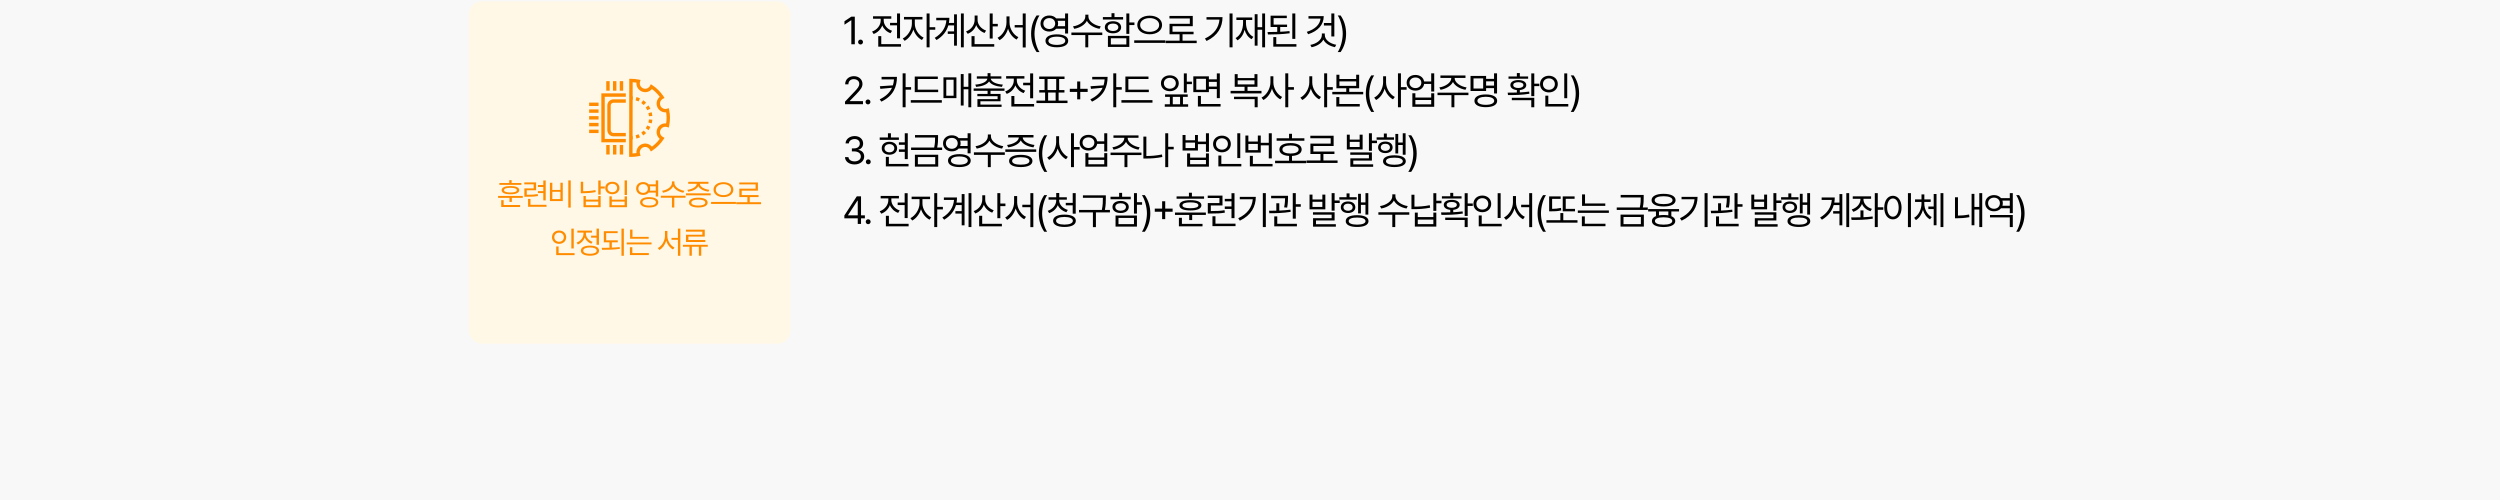 <svg width="1920" height="384" viewBox="0 0 1920 384" fill="none" xmlns="http://www.w3.org/2000/svg">
<rect x="0" y="0" width="1920" height="384" fill="#808080" stroke="none"/>
<g clip-path="url(#clip0_152_67)">
<rect width="1920" height="1797" fill="#F8F8F8"/>
<rect x="360" y="1" width="247" height="263" rx="10" fill="#FFF8E6"/>
<g clip-path="url(#clip1_152_67)">
<path d="M485.739 76.652C485.347 76.613 484.943 76.6 484.551 76.6V73.988C485.034 73.988 485.504 74.001 485.974 74.054L485.752 76.652H485.739Z" fill="#FF8C00"/>
<path d="M488.821 106.436L488.142 103.916C488.925 103.707 489.683 103.432 490.414 103.093L491.524 105.456C490.649 105.861 489.748 106.188 488.821 106.436ZM494.018 104.007L492.516 101.879C493.182 101.408 493.796 100.886 494.37 100.312L496.212 102.153C495.533 102.832 494.801 103.459 494.018 104.007ZM498.066 99.959L495.924 98.471C496.394 97.805 496.799 97.099 497.139 96.368L499.502 97.478C499.097 98.34 498.614 99.176 498.066 99.972V99.959ZM500.495 94.762L497.974 94.096C498.183 93.313 498.327 92.516 498.392 91.707L500.991 91.929C500.912 92.882 500.743 93.835 500.495 94.762ZM498.379 89.278C498.314 88.468 498.17 87.672 497.961 86.888L500.481 86.209C500.73 87.136 500.899 88.09 500.978 89.043L498.379 89.278ZM497.126 84.616C496.786 83.885 496.368 83.18 495.911 82.527L498.053 81.025C498.601 81.809 499.084 82.645 499.489 83.519L497.126 84.629V84.616ZM494.357 80.673C493.783 80.098 493.156 79.576 492.503 79.119L494.005 76.978C494.788 77.526 495.533 78.153 496.212 78.832L494.37 80.686L494.357 80.673ZM490.401 77.892C489.67 77.552 488.899 77.278 488.129 77.069L488.795 74.549C489.722 74.797 490.636 75.123 491.498 75.528L490.401 77.892Z" fill="#FF8C00"/>
<path d="M484.537 106.998V104.386C484.942 104.386 485.334 104.373 485.738 104.334L485.96 106.932C485.49 106.972 485.02 106.985 484.55 106.985L484.537 106.998Z" fill="#FF8C00"/>
<path d="M484.525 120.499H483.18L483.284 60.512H484.59C486.588 60.512 488.599 60.721 490.57 61.125L491.981 61.413L491.563 62.784C490.923 64.847 491.941 67.028 493.926 67.85C495.911 68.673 498.17 67.85 499.175 65.944L499.841 64.677L501.043 65.461C504.464 67.707 507.323 70.579 509.582 74L510.366 75.202L509.099 75.881C507.193 76.899 506.37 79.145 507.193 81.13C508.015 83.115 510.196 84.12 512.259 83.493L513.63 83.075L513.917 84.486C514.74 88.494 514.74 92.555 513.917 96.564L513.63 97.974L512.259 97.556C510.196 96.916 508.015 97.935 507.193 99.92C506.37 101.905 507.193 104.164 509.099 105.169L510.366 105.835L509.582 107.036C507.336 110.444 504.464 113.317 501.043 115.576L499.841 116.359L499.162 115.093C498.144 113.186 495.898 112.364 493.913 113.186C491.928 114.009 490.923 116.19 491.55 118.253L491.967 119.624L490.557 119.911C488.573 120.316 486.536 120.525 484.512 120.525L484.525 120.499ZM485.896 63.149L485.791 117.861C486.797 117.809 487.789 117.717 488.781 117.561C488.533 114.675 490.152 111.907 492.921 110.758C495.689 109.609 498.797 110.431 500.664 112.651C502.975 110.967 504.986 108.956 506.67 106.644C504.451 104.777 503.628 101.683 504.777 98.901C505.926 96.133 508.681 94.514 511.593 94.762C512.037 91.942 512.037 89.095 511.593 86.275C508.707 86.523 505.939 84.903 504.79 82.135C503.641 79.367 504.464 76.259 506.683 74.392C504.999 72.081 502.988 70.07 500.677 68.385C498.81 70.605 495.715 71.428 492.934 70.279C490.166 69.13 488.546 66.362 488.794 63.463C487.841 63.306 486.875 63.215 485.909 63.162L485.896 63.149Z" fill="#FF8C00"/>
<path d="M480.62 109.296H461.83V71.703H480.62V74.315H464.442V106.685H480.62V109.296Z" fill="#FF8C00"/>
<path d="M480.621 104.714H471.154C468.542 104.714 466.414 102.585 466.414 99.961V81.027C466.414 78.415 468.542 76.287 471.154 76.287H480.621V78.899H471.154C469.979 78.899 469.026 79.852 469.026 81.027V99.961C469.026 101.136 469.979 102.102 471.154 102.102H480.621V104.714Z" fill="#FF8C00"/>
<path d="M478.596 62.328H475.984V69.653H478.596V62.328Z" fill="#FF8C00"/>
<path d="M473.399 62.328H470.787V69.653H473.399V62.328Z" fill="#FF8C00"/>
<path d="M468.215 62.328H465.604V69.653H468.215V62.328Z" fill="#FF8C00"/>
<path d="M478.596 111.348H475.984V118.673H478.596V111.348Z" fill="#FF8C00"/>
<path d="M473.399 111.348H470.787V118.673H473.399V111.348Z" fill="#FF8C00"/>
<path d="M468.215 111.348H465.604V118.673H468.215V111.348Z" fill="#FF8C00"/>
<path d="M459.702 84.004H452.455V86.615H459.702V84.004Z" fill="#FF8C00"/>
<path d="M459.702 89.188H452.455V91.799H459.702V89.188Z" fill="#FF8C00"/>
<path d="M459.702 99.568H452.455V102.18H459.702V99.568Z" fill="#FF8C00"/>
<path d="M459.702 94.387H452.455V96.998H459.702V94.387Z" fill="#FF8C00"/>
<path d="M459.702 78.807H452.455V81.418H459.702V78.807Z" fill="#FF8C00"/>
</g>
<path d="M401.514 150.469V151.969H393.1V155.109H391.272V151.969H382.529V150.469H401.514ZM399.451 157.43V158.953H384.943V153.703H386.795V157.43H399.451ZM400.412 140.555V141.984H383.514V140.555H391.107V138.328H392.936V140.555H400.412ZM392.022 142.875C396.287 142.875 398.772 143.977 398.772 146.039C398.772 148.102 396.287 149.227 392.022 149.203C387.709 149.227 385.248 148.102 385.248 146.039C385.248 143.977 387.709 142.875 392.022 142.875ZM392.022 144.234C388.857 144.234 387.1 144.867 387.123 146.039C387.1 147.211 388.857 147.844 392.022 147.844C395.139 147.844 396.92 147.211 396.92 146.039C396.92 144.867 395.139 144.234 392.022 144.234ZM411.722 140.062V146.133H404.55V149.578C408.359 149.578 410.445 149.473 412.988 149.039L413.175 150.562C410.457 151.031 408.277 151.102 404.199 151.102H402.699V144.68H409.847V141.562H402.652V140.062H411.722ZM419.105 138.586V153.914H417.253V148.289H413.128V146.766H417.253V143.602H413.128V142.102H417.253V138.586H419.105ZM419.738 157.312V158.836H405.558V152.789H407.41V157.312H419.738ZM438.313 138.562V159.445H436.462V138.562H438.313ZM424.181 140.344V145.852H430.392V140.344H432.196V154.406H422.352V140.344H424.181ZM424.181 152.859H430.392V147.328H424.181V152.859ZM461.308 138.586V143.227H464.472V144.797H461.308V149.438H459.48V138.586H461.308ZM447.879 139.547V146.859C450.844 146.848 453.902 146.66 457.277 145.969L457.512 147.516C453.972 148.195 450.832 148.406 447.691 148.406H446.027V139.547H447.879ZM449.918 150.516V153.281H459.48V150.516H461.308V159.117H448.113V150.516H449.918ZM449.918 157.617H459.48V154.805H449.918V157.617ZM481.525 138.562V149.742H479.697V138.562H481.525ZM469.853 150.797V153.328H479.697V150.797H481.525V159.117H468.025V150.797H469.853ZM469.853 157.617H479.697V154.805H469.853V157.617ZM470.275 139.594C473.439 139.57 475.736 141.516 475.736 144.375C475.736 147.211 473.439 149.156 470.275 149.156C467.111 149.156 464.814 147.211 464.814 144.375C464.814 141.516 467.111 139.57 470.275 139.594ZM470.275 141.141C468.142 141.117 466.595 142.477 466.618 144.375C466.595 146.273 468.142 147.633 470.275 147.633C472.384 147.633 473.931 146.273 473.931 144.375C473.931 142.477 472.384 141.117 470.275 141.141ZM493.949 139.828C495.707 139.816 497.207 140.473 498.168 141.586H503.629V138.562H505.481V150.914H503.629V147.938H498.192C497.207 149.051 495.707 149.707 493.949 149.695C490.832 149.719 488.535 147.68 488.535 144.773C488.535 141.844 490.832 139.805 493.949 139.828ZM493.949 141.422C491.817 141.398 490.293 142.805 490.293 144.773C490.293 146.719 491.817 148.125 493.949 148.125C496.012 148.125 497.559 146.719 497.559 144.773C497.559 142.805 496.012 141.398 493.949 141.422ZM498.567 151.406C502.879 151.406 505.551 152.859 505.551 155.367C505.551 157.898 502.879 159.352 498.567 159.352C494.231 159.352 491.582 157.898 491.582 155.367C491.582 152.859 494.231 151.406 498.567 151.406ZM498.567 152.836C495.379 152.836 493.387 153.797 493.387 155.367C493.387 156.938 495.379 157.875 498.567 157.875C501.777 157.875 503.746 156.938 503.746 155.367C503.746 153.797 501.777 152.836 498.567 152.836ZM499.059 143.086C499.235 143.602 499.34 144.164 499.34 144.773C499.34 145.359 499.235 145.91 499.059 146.414H503.629V143.086H499.059ZM517.962 140.508C517.962 143.438 521.806 145.992 525.556 146.508L524.806 148.008C521.572 147.469 518.373 145.676 517.025 143.109C515.689 145.688 512.478 147.469 509.244 148.008L508.494 146.508C512.244 145.992 516.064 143.484 516.064 140.508V139.312H517.962V140.508ZM526.494 150.305V151.852H517.869V159.398H516.064V151.852H507.509V150.305H526.494ZM545.796 148.477V150H526.812V148.477H545.796ZM536.304 151.828C540.78 151.828 543.452 153.211 543.476 155.602C543.452 158.016 540.78 159.352 536.304 159.352C531.804 159.352 529.108 158.016 529.108 155.602C529.108 153.211 531.804 151.828 536.304 151.828ZM536.304 153.281C532.952 153.305 530.96 154.125 530.983 155.602C530.96 157.055 532.952 157.875 536.304 157.875C539.608 157.875 541.624 157.055 541.624 155.602C541.624 154.125 539.608 153.305 536.304 153.281ZM544.108 139.641V141.164H537.499C537.569 143.531 541.038 145.336 544.741 145.758L544.062 147.234C540.651 146.801 537.452 145.277 536.304 142.945C535.167 145.277 531.98 146.801 528.546 147.234L527.89 145.758C531.522 145.336 535.015 143.531 535.108 141.164H528.546V139.641H544.108ZM555.606 139.922C559.965 139.922 563.223 142.195 563.223 145.641C563.223 149.109 559.965 151.383 555.606 151.359C551.247 151.383 547.989 149.109 547.989 145.641C547.989 142.195 551.247 139.922 555.606 139.922ZM555.606 141.422C552.254 141.398 549.723 143.156 549.747 145.641C549.723 148.172 552.254 149.859 555.606 149.859C558.934 149.859 561.442 148.172 561.442 145.641C561.442 143.156 558.934 141.398 555.606 141.422ZM565.192 155.086V156.633H546.114V155.086H565.192ZM584.494 155.273V156.82H565.416V155.273H573.994V151.336H567.807V144.914H580.275V141.633H567.76V140.109H582.08V146.414H569.635V149.812H582.572V151.336H575.799V155.273H584.494ZM440.629 175.586V190.82H438.8V175.586H440.629ZM441.285 194.406V195.953H427.175V189.273H429.004V194.406H441.285ZM429.379 177.039C432.496 177.039 434.84 179.148 434.84 182.148C434.84 185.195 432.496 187.281 429.379 187.281C426.261 187.281 423.918 185.195 423.918 182.148C423.918 179.148 426.261 177.039 429.379 177.039ZM429.379 178.656C427.269 178.656 425.699 180.109 425.722 182.148C425.699 184.234 427.269 185.664 429.379 185.664C431.441 185.664 433.035 184.234 433.035 182.148C433.035 180.109 431.441 178.656 429.379 178.656ZM460.001 175.562V187.984H458.15V182.523H453.954V181H458.15V175.562H460.001ZM453.087 188.641C457.423 188.641 460.071 190.047 460.071 192.508C460.071 194.969 457.423 196.375 453.087 196.398C448.751 196.375 446.103 194.969 446.103 192.508C446.103 190.047 448.751 188.641 453.087 188.641ZM453.087 190.07C449.9 190.07 447.907 190.984 447.931 192.508C447.907 194.008 449.9 194.922 453.087 194.922C456.275 194.922 458.243 194.008 458.243 192.508C458.243 190.984 456.275 190.07 453.087 190.07ZM449.97 179.383C449.97 182.102 452.056 184.68 455.103 185.734L454.142 187.211C451.798 186.367 449.982 184.621 449.103 182.453C448.189 184.902 446.255 186.859 443.782 187.797L442.821 186.32C445.915 185.195 448.118 182.383 448.118 179.406V178.633H443.407V177.086H454.634V178.633H449.97V179.383ZM474.452 184.562V186.086H469.881V190.188C471.92 190.105 473.971 189.965 475.905 189.742L476.045 191.125C471.428 191.805 466.389 191.875 462.405 191.875L462.147 190.328C463.963 190.328 465.979 190.316 468.053 190.258V186.086H463.741V177.555H474.358V179.055H465.545V184.562H474.452ZM479.116 175.562V196.445H477.288V175.562H479.116ZM498.184 181.891V183.367H483.91V176.336H485.738V181.891H498.184ZM500.387 186.203V187.703H481.309V186.203H500.387ZM498.301 194.359V195.883H483.793V189.836H485.621V194.359H498.301ZM512.554 181.164C512.554 184.938 514.968 188.734 517.991 190.117L516.89 191.617C514.522 190.398 512.565 187.902 511.64 184.938C510.714 188.055 508.757 190.727 506.39 191.992L505.194 190.516C508.241 189.016 510.679 185.008 510.679 181.164V177.367H512.554V181.164ZM522.491 175.562V196.445H520.663V184.188H515.718V182.688H520.663V175.562H522.491ZM543.575 188.008V189.484H538.559V196.398H536.731V189.484H531.34V196.398H529.489V189.484H524.496V188.008H543.575ZM541.254 176.383V181.727H528.692V184.328H541.7V185.852H526.84V180.297H539.379V177.906H526.793V176.383H541.254Z" fill="#FF8C00"/>
<path d="M656.492 12.789V34H653.826V15.543H653.709L648.553 18.971V16.305L653.826 12.789H656.492ZM660.903 34.176C659.878 34.176 658.999 33.326 659.028 32.272C658.999 31.246 659.878 30.396 660.903 30.396C661.929 30.396 662.778 31.246 662.778 32.272C662.778 33.326 661.929 34.176 660.903 34.176ZM691.229 10.357V29.459H688.914V19.469H683.553V17.564H688.914V10.357H691.229ZM691.961 33.883V35.816H674.5V27.73H676.815V33.883H691.961ZM678.69 15.719C678.69 19.088 681.297 22.369 685.106 23.658L683.905 25.504C680.96 24.449 678.69 22.252 677.577 19.557C676.449 22.56 674.046 24.962 670.955 26.119L669.754 24.244C673.592 22.896 676.375 19.469 676.375 15.719V14.371H670.487V12.467H684.52V14.371H678.69V15.719ZM702.583 18.326C702.554 22.516 705.571 27.115 709.351 28.902L708.032 30.719C705.103 29.298 702.627 26.192 701.47 22.662C700.269 26.5 697.647 29.869 694.732 31.363L693.325 29.547C697.075 27.73 700.298 22.779 700.327 18.326V14.928H694.263V13.023H708.443V14.928H702.583V18.326ZM713.921 10.328V20.875H718.286V22.838H713.921V36.373H711.636V10.328H713.921ZM740.188 10.328V36.373H737.99V10.328H740.188ZM734.914 11.031V35.055H732.717V26.031H727.883V24.127H732.717V19.498H728.322C727.048 23.907 724.191 27.804 719.27 30.748L717.863 29.078C723.532 25.724 726.374 21.021 726.828 15.572H719.035V13.668H729.113C729.113 15.001 728.996 16.319 728.762 17.594H732.717V11.031H734.914ZM750.78 15.25C750.751 18.824 753.475 22.135 757.313 23.482L756.141 25.328C753.182 24.259 750.883 22.047 749.725 19.264C748.627 22.384 746.268 24.786 743.192 25.973L741.932 24.127C745.887 22.721 748.495 19.205 748.524 15.162V11.94H750.78V15.25ZM762.382 10.328V18.326H766.307V20.289H762.382V29.576H760.096V10.328H762.382ZM763.583 33.883V35.816H746.122V27.73H748.466V33.883H763.583ZM775.318 17.33C775.318 22.047 778.336 26.793 782.115 28.521L780.738 30.396C777.779 28.873 775.333 25.753 774.175 22.047C773.018 25.943 770.572 29.283 767.613 30.865L766.119 29.02C769.927 27.145 772.974 22.135 772.974 17.33V12.584H775.318V17.33ZM787.74 10.328V36.432H785.455V21.109H779.273V19.234H785.455V10.328H787.74ZM791.887 25.914C791.916 20.377 793.411 15.777 796.106 11.881H798.332C796.34 14.781 794.495 20.699 794.495 25.914C794.495 31.129 796.34 37.076 798.332 39.977H796.106C793.411 36.051 791.916 31.451 791.887 25.914ZM805.878 11.91C808.075 11.896 809.95 12.716 811.152 14.107H817.978V10.328H820.292V25.768H817.978V22.047H811.181C809.95 23.439 808.075 24.259 805.878 24.244C801.982 24.273 799.111 21.725 799.111 18.092C799.111 14.43 801.982 11.881 805.878 11.91ZM805.878 13.902C803.212 13.873 801.308 15.631 801.308 18.092C801.308 20.523 803.212 22.281 805.878 22.281C808.456 22.281 810.39 20.523 810.39 18.092C810.39 15.631 808.456 13.873 805.878 13.902ZM811.65 26.383C817.04 26.383 820.38 28.199 820.38 31.334C820.38 34.498 817.04 36.315 811.65 36.315C806.23 36.315 802.919 34.498 802.919 31.334C802.919 28.199 806.23 26.383 811.65 26.383ZM811.65 28.17C807.665 28.17 805.175 29.371 805.175 31.334C805.175 33.297 807.665 34.469 811.65 34.469C815.663 34.469 818.124 33.297 818.124 31.334C818.124 29.371 815.663 28.17 811.65 28.17ZM812.265 15.982C812.485 16.627 812.616 17.33 812.616 18.092C812.616 18.824 812.485 19.513 812.265 20.143H817.978V15.982H812.265ZM835.895 12.76C835.895 16.422 840.699 19.615 845.387 20.26L844.449 22.135C840.406 21.461 836.407 19.22 834.723 16.012C833.053 19.234 829.039 21.461 824.996 22.135L824.059 20.26C828.746 19.615 833.521 16.48 833.521 12.76V11.266H835.895V12.76ZM846.559 25.006V26.939H835.777V36.373H833.521V26.939H822.828V25.006H846.559ZM867.317 10.328V17.271H871.243V19.234H867.317V26.031H865.032V10.328H867.317ZM867.317 27.525V36.022H850.882V27.525H867.317ZM853.137 29.371V34.147H865.032V29.371H853.137ZM862.542 13.111V15.016H847.014V13.111H853.636V10.123H855.921V13.111H862.542ZM854.778 16.305C858.528 16.305 861.018 18.15 861.048 20.934C861.018 23.775 858.528 25.592 854.778 25.592C850.999 25.592 848.479 23.775 848.509 20.934C848.479 18.15 850.999 16.305 854.778 16.305ZM854.778 18.092C852.317 18.092 850.677 19.234 850.706 20.934C850.677 22.721 852.317 23.805 854.778 23.834C857.21 23.805 858.85 22.721 858.88 20.934C858.85 19.234 857.21 18.092 854.778 18.092ZM882.949 12.027C888.398 12.027 892.47 14.869 892.47 19.176C892.47 23.512 888.398 26.354 882.949 26.324C877.5 26.354 873.427 23.512 873.427 19.176C873.427 14.869 877.5 12.027 882.949 12.027ZM882.949 13.902C878.759 13.873 875.595 16.07 875.625 19.176C875.595 22.34 878.759 24.449 882.949 24.449C887.109 24.449 890.244 22.34 890.244 19.176C890.244 16.07 887.109 13.873 882.949 13.902ZM894.931 30.982V32.916H871.084V30.982H894.931ZM919.059 31.217V33.15H895.211V31.217H905.934V26.295H898.2V18.268H913.786V14.166H898.141V12.262H916.041V20.143H900.485V24.391H916.657V26.295H908.19V31.217H919.059ZM946.602 10.328V36.373H944.287V10.328H946.602ZM938.896 13.17C938.867 20.67 935.381 27.291 926.65 31.48L925.391 29.605C932.437 26.266 936.025 21.27 936.553 15.045H926.592V13.17H938.896ZM971.579 10.328V36.373H969.352V22.838H965.807V35.055H963.61V10.885H965.807V20.875H969.352V10.328H971.579ZM956.901 17.447C956.901 22.223 958.864 26.412 962.585 28.316L961.208 30.104C958.571 28.668 956.769 26.09 955.846 22.896C954.953 26.529 953.122 29.371 950.368 30.982L948.932 29.225C952.682 27.174 954.675 22.721 954.675 17.447V15.367H949.548V13.434H961.735V15.367H956.901V17.447ZM988.47 18.883V20.758H983.197V24.391C985.629 24.288 988.06 24.112 990.316 23.863L990.492 25.562C984.896 26.324 978.685 26.5 973.793 26.5L973.441 24.625C975.726 24.61 978.29 24.581 980.912 24.479V20.758H975.814V12.027H988.265V13.932H978.129V18.883H988.47ZM994.798 10.357V29.84H992.484V10.357H994.798ZM995.648 33.883V35.816H977.894V28.492H980.179V33.883H995.648ZM1024.77 10.357V27.994H1022.46V19.615H1016.75V17.682H1022.46V10.357H1024.77ZM1016.63 12.408C1016.6 19.088 1012.15 23.893 1004.65 26.295L1003.62 24.449C1009.85 22.53 1013.68 18.912 1014.17 14.283H1004.91V12.408H1016.63ZM1017.45 26.91C1017.45 30.719 1021.61 33.56 1026.21 34.381L1025.24 36.227C1021.4 35.48 1017.87 33.473 1016.34 30.426C1014.74 33.487 1011.16 35.523 1007.28 36.285L1006.34 34.469C1010.94 33.678 1015.16 30.748 1015.19 26.91V25.709H1017.45V26.91ZM1033.81 25.914C1033.78 31.451 1032.29 36.051 1029.59 39.977H1027.37C1029.36 37.076 1031.21 31.129 1031.21 25.914C1031.21 20.699 1029.36 14.781 1027.37 11.881H1029.59C1032.29 15.777 1033.78 20.377 1033.81 25.914ZM648.992 80L648.963 78.066L656.199 70.449C658.719 67.783 659.92 66.348 659.92 64.385C659.92 62.217 658.074 60.781 655.701 60.781C653.182 60.781 651.57 62.393 651.57 64.766H649.08C649.051 61.016 651.951 58.496 655.789 58.496C659.627 58.496 662.381 61.074 662.381 64.385C662.381 66.758 661.268 68.603 657.518 72.471L652.654 77.481V77.656H662.762V80H648.992ZM666.616 80.176C665.591 80.176 664.712 79.326 664.741 78.272C664.712 77.246 665.591 76.397 666.616 76.397C667.641 76.397 668.491 77.246 668.491 78.272C668.491 79.326 667.641 80.176 666.616 80.176ZM688.856 59.053C688.827 66.582 686.278 73.467 676.903 78.066L675.614 76.309C680.521 73.936 683.465 70.918 685.047 67.402L676.112 68.252L675.731 66.231L685.75 65.557C686.204 64.092 686.468 62.554 686.571 60.957H677.049V59.053H688.856ZM695.506 56.328V66.934H699.725V68.867H695.506V82.373H693.221V56.328H695.506ZM720.513 68.867V70.772H702.525V58.76H720.249V60.664H704.81V68.867H720.513ZM723.325 76.894V78.828H699.478V76.894H723.325ZM745.93 56.328V82.373H743.703V68.574H740.07V81.055H737.873V56.885H740.07V66.67H743.703V56.328H745.93ZM734.533 59.375V75.371H724.572V59.375H734.533ZM726.74 61.221V73.525H732.365V61.221H726.74ZM771.464 67.93V69.717H760.712V72.148H768.417V77.773H752.948V80.322H769.208V82.08H750.663V76.133H766.161V73.877H750.604V72.148H758.456V69.717H747.762V67.93H771.464ZM760.712 56.182V58.613H769.061V60.43H760.887C761.312 63.023 765.385 64.663 770.175 64.971L769.471 66.728C765.121 66.362 761.195 65.015 759.598 62.539C758.002 65.015 754.076 66.362 749.696 66.728L749.022 64.971C753.783 64.663 757.855 63.023 758.309 60.43H750.194V58.613H758.456V56.182H760.712ZM793.453 56.357V75.459H791.138V65.469H785.777V63.565H791.138V56.357H793.453ZM794.185 79.883V81.816H776.724V73.731H779.039V79.883H794.185ZM780.914 61.719C780.914 65.088 783.521 68.369 787.33 69.658L786.129 71.504C783.184 70.449 780.914 68.252 779.8 65.557C778.672 68.56 776.27 70.962 773.179 72.119L771.978 70.244C775.816 68.897 778.599 65.469 778.599 61.719V60.371H772.711V58.467H786.744V60.371H780.914V61.719ZM819.836 77.275V79.18H795.989V77.275H802.639V71.064H798.157V69.16H802.229V60.664H798.098V58.76H817.551V60.664H813.42V69.16H817.493V71.064H813.01V77.275H819.836ZM804.514 69.16H811.164V60.664H804.514V69.16ZM804.954 77.275H810.725V71.064H804.954V77.275ZM827.265 76.279V70.596H821.611V68.223H827.265V62.568H829.638V68.223H835.321V70.596H829.638V76.279H827.265ZM850.631 59.053C850.602 66.582 848.053 73.467 838.678 78.066L837.389 76.309C842.296 73.936 845.24 70.918 846.822 67.402L837.887 68.252L837.506 66.231L847.525 65.557C847.979 64.092 848.243 62.554 848.346 60.957H838.824V59.053H850.631ZM857.281 56.328V66.934H861.5V68.867H857.281V82.373H854.996V56.328H857.281ZM882.288 68.867V70.772H864.3V58.76H882.024V60.664H866.585V68.867H882.288ZM885.1 76.894V78.828H861.253V76.894H885.1ZM911.471 56.357V62.744H915.397V64.619H911.471V71.123H909.186V56.357H911.471ZM912.174 72.5V74.375H908.512V80.088H912.496V81.963H894.538V80.088H898.463V74.375H894.772V72.5H912.174ZM898.434 57.852C902.389 57.852 905.26 60.342 905.289 63.975C905.26 67.578 902.389 70.039 898.434 70.039C894.479 70.039 891.579 67.578 891.608 63.975C891.579 60.342 894.479 57.852 898.434 57.852ZM898.434 59.785C895.797 59.785 893.834 61.484 893.864 63.975C893.834 66.406 895.797 68.106 898.434 68.135C901.1 68.106 903.034 66.406 903.034 63.975C903.034 61.484 901.1 59.785 898.434 59.785ZM900.69 80.088H906.286V74.375H900.69V80.088ZM928.421 58.613V60.928H934.515V56.357H936.829V75.371H934.515V68.428H928.421V70.772H916.468V58.613H928.421ZM918.753 60.518V68.926H926.165V60.518H918.753ZM937.415 79.883V81.816H919.984V73.672H922.298V79.883H937.415ZM928.421 66.523H934.515V62.861H928.421V66.523ZM968.825 69.805V71.709H945.095V69.805H955.817V66.67H948.259V56.943H950.544V59.961H963.434V56.943H965.72V66.67H958.102V69.805H968.825ZM965.895 74.287V82.373H963.581V76.133H947.731V74.287H965.895ZM950.544 64.824H963.434V61.719H950.544V64.824ZM977.953 63.33C977.953 67.93 981 72.647 984.691 74.463L983.285 76.309C980.414 74.8 978.011 71.724 976.869 68.106C975.697 71.958 973.236 75.239 970.306 76.807L968.841 74.961C972.65 73.086 975.668 68.076 975.697 63.33V58.584H977.953V63.33ZM989.379 56.328V66.904H993.744V68.897H989.379V82.373H987.093V56.328H989.379ZM1007.81 63.33C1007.81 67.93 1010.86 72.647 1014.55 74.463L1013.14 76.309C1010.27 74.8 1007.87 71.724 1006.73 68.106C1005.55 71.958 1003.09 75.239 1000.16 76.807L998.698 74.961C1002.51 73.086 1005.52 68.076 1005.55 63.33V58.584H1007.81V63.33ZM1019.24 56.328V66.904H1023.6V68.897H1019.24V82.373H1016.95V56.328H1019.24ZM1028.66 57.383V60.693H1041.55V57.383H1043.83V67.783H1036.21V70.566H1046.94V72.471H1023.21V70.566H1033.93V67.783H1026.37V57.383H1028.66ZM1028.66 65.938H1041.55V62.51H1028.66V65.938ZM1044.3 79.883V81.816H1026.28V74.551H1028.6V79.883H1044.3ZM1048.95 71.914C1048.98 66.377 1050.47 61.777 1053.16 57.881H1055.39C1053.4 60.781 1051.55 66.699 1051.55 71.914C1051.55 77.129 1053.4 83.076 1055.39 85.977H1053.16C1050.47 82.051 1048.98 77.451 1048.95 71.914ZM1064.49 63.33C1064.49 67.93 1067.54 72.647 1071.23 74.463L1069.82 76.309C1066.95 74.8 1064.55 71.724 1063.41 68.106C1062.23 71.958 1059.77 75.239 1056.84 76.807L1055.38 74.961C1059.19 73.086 1062.2 68.076 1062.23 63.33V58.584H1064.49V63.33ZM1075.92 56.328V66.904H1080.28V68.897H1075.92V82.373H1073.63V56.328H1075.92ZM1087.06 57.559C1090.57 57.529 1093.22 59.565 1093.72 62.568H1099.16V56.328H1101.48V70.303H1099.16V64.473H1093.74C1093.28 67.549 1090.6 69.6 1087.06 69.6C1083.11 69.6 1080.3 67.139 1080.3 63.565C1080.3 60.02 1083.11 57.529 1087.06 57.559ZM1087.06 59.522C1084.4 59.492 1082.49 61.162 1082.49 63.565C1082.49 65.938 1084.4 67.666 1087.06 67.666C1089.7 67.666 1091.58 65.938 1091.58 63.565C1091.58 61.162 1089.7 59.492 1087.06 59.522ZM1087.01 71.621V74.932H1099.16V71.621H1101.48V82.022H1084.69V71.621H1087.01ZM1087.01 80.147H1099.16V76.777H1087.01V80.147ZM1117.17 60.02C1117.14 63.506 1121.8 66.465 1126.34 67.139L1125.49 68.955C1121.42 68.267 1117.46 66.099 1115.88 62.949C1114.3 66.099 1110.33 68.267 1106.33 68.955L1105.42 67.139C1109.93 66.465 1114.59 63.506 1114.59 60.02V59.844H1106.24V57.969H1125.49V59.844H1117.17V60.02ZM1127.75 71.182V73.086H1116.96V82.373H1114.71V73.086H1104.01V71.182H1127.75ZM1149.73 56.328V71.768H1147.42V67.666H1141.33V69.893H1129.37V58.32H1141.33V60.576H1147.42V56.328H1149.73ZM1131.66 60.195V68.018H1139.07V60.195H1131.66ZM1141.09 72.529C1146.51 72.529 1149.82 74.316 1149.82 77.451C1149.82 80.557 1146.51 82.314 1141.09 82.314C1135.67 82.314 1132.36 80.557 1132.36 77.451C1132.36 74.316 1135.67 72.529 1141.09 72.529ZM1141.09 74.316C1137.11 74.346 1134.62 75.488 1134.65 77.451C1134.62 79.326 1137.11 80.498 1141.09 80.498C1145.08 80.498 1147.54 79.326 1147.54 77.451C1147.54 75.488 1145.08 74.346 1141.09 74.316ZM1141.33 65.732H1147.42V62.48H1141.33V65.732ZM1178.33 56.357V64.238H1182.23V66.172H1178.33V73.818H1176.02V56.357H1178.33ZM1157.88 71.152C1159.96 71.152 1162.39 71.152 1164.94 71.064V69.16C1161.91 68.897 1159.96 67.476 1159.96 65.322C1159.96 62.949 1162.39 61.484 1166.06 61.484C1169.75 61.484 1172.15 62.949 1172.18 65.322C1172.15 67.461 1170.25 68.882 1167.23 69.16V70.977C1169.66 70.859 1172.12 70.669 1174.41 70.332L1174.61 72.002C1168.96 72.998 1162.72 73.027 1158.15 73.027L1157.88 71.152ZM1178.33 75.107V82.373H1176.02V76.953H1161.08V75.107H1178.33ZM1173.61 58.73V60.488H1158.53V58.73H1164.94V56.123H1167.23V58.73H1173.61ZM1166.06 63.125C1163.65 63.096 1162.16 63.945 1162.16 65.322C1162.16 66.67 1163.65 67.607 1166.06 67.578C1168.46 67.607 1169.98 66.67 1169.98 65.322C1169.98 63.945 1168.46 63.096 1166.06 63.125ZM1203.63 56.357V75.4H1201.35V56.357H1203.63ZM1204.45 79.883V81.816H1186.81V73.467H1189.1V79.883H1204.45ZM1189.57 58.174C1193.47 58.174 1196.39 60.81 1196.39 64.561C1196.39 68.369 1193.47 70.977 1189.57 70.977C1185.67 70.977 1182.74 68.369 1182.74 64.561C1182.74 60.81 1185.67 58.174 1189.57 58.174ZM1189.57 60.195C1186.93 60.195 1184.97 62.012 1185 64.561C1184.97 67.168 1186.93 68.955 1189.57 68.955C1192.15 68.955 1194.14 67.168 1194.14 64.561C1194.14 62.012 1192.15 60.195 1189.57 60.195ZM1212.76 71.914C1212.73 77.451 1211.24 82.051 1208.54 85.977H1206.31C1208.31 83.076 1210.15 77.129 1210.15 71.914C1210.15 66.699 1208.31 60.781 1206.31 57.881H1208.54C1211.24 61.777 1212.73 66.377 1212.76 71.914ZM656.316 126.293C652.098 126.293 649.08 124.037 648.934 120.668H651.6C651.746 122.689 653.768 123.949 656.287 123.949C659.07 123.949 661.121 122.426 661.121 120.229C661.121 117.914 659.275 116.273 655.965 116.273H654.236V113.959H655.965C658.543 113.959 660.33 112.523 660.33 110.326C660.33 108.217 658.777 106.781 656.375 106.781C654.119 106.781 652.039 108.041 651.922 110.121H649.373C649.52 106.752 652.625 104.496 656.404 104.496C660.447 104.496 662.908 107.133 662.879 110.18C662.908 112.582 661.502 114.369 659.275 114.984V115.131C662.029 115.57 663.729 117.533 663.699 120.229C663.729 123.715 660.535 126.293 656.316 126.293ZM666.85 126.176C665.825 126.176 664.946 125.326 664.975 124.271C664.946 123.246 665.825 122.396 666.85 122.396C667.876 122.396 668.725 123.246 668.725 124.271C668.725 125.326 667.876 126.176 666.85 126.176ZM697.176 102.357V122.221H694.862V116.625H690.35V114.75H694.862V111.205H690.35V109.301H694.862V102.357H697.176ZM690.35 105.551V107.426H675.614V105.551H681.942V102.328H684.227V105.551H690.35ZM683.055 108.861C686.541 108.861 689.002 110.854 689.002 113.842C689.002 116.801 686.541 118.822 683.055 118.822C679.569 118.822 677.137 116.801 677.166 113.842C677.137 110.854 679.569 108.861 683.055 108.861ZM683.055 110.678C680.829 110.707 679.305 111.967 679.305 113.842C679.305 115.717 680.829 116.977 683.055 116.977C685.282 116.977 686.805 115.717 686.834 113.842C686.805 111.967 685.282 110.707 683.055 110.678ZM697.762 125.883V127.816H680.33V120.463H682.645V125.883H697.762ZM720.425 103.734V105.668C720.425 107.689 720.425 110.062 719.751 113.314H723.56V115.219H699.712V113.314H717.437C718.14 110.048 718.14 107.689 718.14 105.668V105.639H702.73V103.734H720.425ZM720.542 118.822V128.021H702.642V118.822H720.542ZM704.927 120.639V126.146H718.257V120.639H704.927ZM731.018 103.91C733.215 103.896 735.09 104.716 736.291 106.107H743.117V102.328H745.432V117.768H743.117V114.047H736.32C735.09 115.438 733.215 116.259 731.018 116.244C727.121 116.273 724.25 113.725 724.25 110.092C724.25 106.43 727.121 103.881 731.018 103.91ZM731.018 105.902C728.352 105.873 726.447 107.631 726.447 110.092C726.447 112.523 728.352 114.281 731.018 114.281C733.596 114.281 735.529 112.523 735.529 110.092C735.529 107.631 733.596 105.873 731.018 105.902ZM736.789 118.383C742.18 118.383 745.52 120.199 745.52 123.334C745.52 126.498 742.18 128.314 736.789 128.314C731.369 128.314 728.059 126.498 728.059 123.334C728.059 120.199 731.369 118.383 736.789 118.383ZM736.789 120.17C732.805 120.17 730.314 121.371 730.314 123.334C730.314 125.297 732.805 126.469 736.789 126.469C740.803 126.469 743.264 125.297 743.264 123.334C743.264 121.371 740.803 120.17 736.789 120.17ZM737.404 107.982C737.624 108.627 737.756 109.33 737.756 110.092C737.756 110.824 737.624 111.513 737.404 112.143H743.117V107.982H737.404ZM761.034 104.76C761.034 108.422 765.839 111.615 770.526 112.26L769.589 114.135C765.546 113.461 761.547 111.22 759.862 108.012C758.192 111.234 754.179 113.461 750.136 114.135L749.198 112.26C753.886 111.615 758.661 108.48 758.661 104.76V103.266H761.034V104.76ZM771.698 117.006V118.939H760.917V128.373H758.661V118.939H747.968V117.006H771.698ZM795.826 114.721V116.625H772.095V114.721H795.826ZM783.961 118.91C789.556 118.91 792.896 120.639 792.925 123.627C792.896 126.645 789.556 128.314 783.961 128.314C778.336 128.314 774.966 126.645 774.966 123.627C774.966 120.639 778.336 118.91 783.961 118.91ZM783.961 120.727C779.771 120.756 777.281 121.781 777.31 123.627C777.281 125.443 779.771 126.469 783.961 126.469C788.091 126.469 790.611 125.443 790.611 123.627C790.611 121.781 788.091 120.756 783.961 120.727ZM793.716 103.676V105.58H785.455C785.543 108.539 789.879 110.795 794.507 111.322L793.658 113.168C789.395 112.626 785.396 110.722 783.961 107.807C782.54 110.722 778.555 112.626 774.263 113.168L773.443 111.322C777.984 110.795 782.349 108.539 782.466 105.58H774.263V103.676H793.716ZM797.834 117.914C797.864 112.377 799.358 107.777 802.053 103.881H804.28C802.288 106.781 800.442 112.699 800.442 117.914C800.442 123.129 802.288 129.076 804.28 131.977H802.053C799.358 128.051 797.864 123.451 797.834 117.914ZM813.378 109.33C813.378 113.93 816.425 118.646 820.116 120.463L818.71 122.309C815.839 120.8 813.437 117.724 812.294 114.105C811.122 117.958 808.661 121.239 805.732 122.807L804.267 120.961C808.075 119.086 811.093 114.076 811.122 109.33V104.584H813.378V109.33ZM824.804 102.328V112.904H829.169V114.896H824.804V128.373H822.519V102.328H824.804ZM835.953 103.559C839.454 103.529 842.105 105.565 842.604 108.568H848.053V102.328H850.367V116.303H848.053V110.473H842.633C842.164 113.549 839.483 115.6 835.953 115.6C831.998 115.6 829.186 113.139 829.186 109.564C829.186 106.02 831.998 103.529 835.953 103.559ZM835.953 105.521C833.287 105.492 831.383 107.162 831.383 109.564C831.383 111.938 833.287 113.666 835.953 113.666C838.59 113.666 840.465 111.938 840.465 109.564C840.465 107.162 838.59 105.492 835.953 105.521ZM835.895 117.621V120.932H848.053V117.621H850.367V128.021H833.58V117.621H835.895ZM835.895 126.146H848.053V122.777H835.895V126.146ZM866.057 106.02C866.028 109.506 870.686 112.465 875.227 113.139L874.378 114.955C870.305 114.267 866.35 112.099 864.768 108.949C863.186 112.099 859.217 114.267 855.218 114.955L854.309 113.139C858.821 112.465 863.479 109.506 863.479 106.02V105.844H855.13V103.969H874.378V105.844H866.057V106.02ZM876.634 117.182V119.086H865.852V128.373H863.596V119.086H852.903V117.182H876.634ZM901.406 112.729V114.662H897.187V128.373H894.902V102.328H897.187V112.729H901.406ZM880.4 104.906V119.818C884.209 119.804 888.09 119.511 892.382 118.617L892.675 120.58C888.193 121.488 884.15 121.752 880.195 121.752H878.115V104.906H880.4ZM910.491 103.676V107.719H917.757V103.676H920.013V108.744H926.165V102.328H928.48V116.566H926.165V110.678H920.013V115.6H908.206V103.676H910.491ZM910.491 113.725H917.757V109.535H910.491V113.725ZM914.007 117.826V121.02H926.165V117.826H928.45V128.021H911.693V117.826H914.007ZM914.007 126.117H926.165V122.865H914.007V126.117ZM952.52 102.357V121.4H950.234V102.357H952.52ZM953.34 125.883V127.816H935.703V119.467H937.988V125.883H953.34ZM938.457 104.174C942.354 104.174 945.283 106.811 945.283 110.561C945.283 114.369 942.354 116.977 938.457 116.977C934.561 116.977 931.631 114.369 931.631 110.561C931.631 106.811 934.561 104.174 938.457 104.174ZM938.457 106.195C935.82 106.195 933.857 108.012 933.887 110.561C933.857 113.168 935.82 114.955 938.457 114.955C941.035 114.955 943.027 113.168 943.027 110.561C943.027 108.012 941.035 106.195 938.457 106.195ZM976.735 102.357V121.635H974.421V111.615H968.268V117.182H956.462V104.086H958.747V108.715H966.013V104.086H968.268V109.682H974.421V102.357H976.735ZM977.321 125.883V127.816H959.889V119.73H962.204V125.883H977.321ZM958.747 115.277H966.013V110.531H958.747V115.277ZM1001.77 106.195V108.1H980.443V106.195H989.994V102.768H992.25V106.195H1001.77ZM1003.12 123.422V125.326H979.271V123.422H989.994V119.76C985.365 119.511 982.552 117.709 982.582 114.779C982.552 111.674 985.834 109.857 991.136 109.887C996.38 109.857 999.691 111.674 999.691 114.779C999.691 117.709 996.849 119.511 992.25 119.76V123.422H1003.12ZM991.136 111.703C987.24 111.703 984.867 112.846 984.896 114.779C984.867 116.771 987.24 117.885 991.136 117.914C994.974 117.885 997.347 116.771 997.347 114.779C997.347 112.846 994.974 111.703 991.136 111.703ZM1027.25 123.217V125.15H1003.4V123.217H1014.12V118.295H1006.39V110.268H1021.97V106.166H1006.33V104.262H1024.23V112.143H1008.67V116.391H1024.84V118.295H1016.38V123.217H1027.25ZM1036.62 103.441V107.191H1044.21V103.441H1046.5V114.779H1034.37V103.441H1036.62ZM1036.62 112.904H1044.21V108.979H1036.62V112.904ZM1053.62 102.328V107.982H1057.54V109.916H1053.62V115.805H1051.33V102.328H1053.62ZM1053.62 117.035V123.334H1039.32V126.205H1054.58V128.08H1037.06V121.576H1051.33V118.881H1037.01V117.035H1053.62ZM1079.5 102.328V118.822H1077.31V111.352H1073.82V117.885H1071.65V102.855H1073.82V109.447H1077.31V102.328H1079.5ZM1070.6 105.463V107.309H1057.24V105.463H1062.8V102.533H1065.09V105.463H1070.6ZM1063.95 108.715C1067.26 108.715 1069.51 110.443 1069.54 113.168C1069.51 115.834 1067.26 117.592 1063.95 117.592C1060.66 117.592 1058.35 115.834 1058.38 113.168C1058.35 110.443 1060.66 108.715 1063.95 108.715ZM1063.95 110.414C1061.87 110.414 1060.43 111.527 1060.43 113.168C1060.43 114.779 1061.87 115.863 1063.95 115.863C1066.03 115.863 1067.46 114.779 1067.46 113.168C1067.46 111.527 1066.03 110.414 1063.95 110.414ZM1070.89 119.262C1076.37 119.262 1079.65 120.902 1079.65 123.832C1079.65 126.674 1076.37 128.314 1070.89 128.314C1065.41 128.314 1062.13 126.674 1062.16 123.832C1062.13 120.902 1065.41 119.262 1070.89 119.262ZM1070.89 121.078C1066.85 121.049 1064.41 122.045 1064.44 123.832C1064.41 125.531 1066.85 126.527 1070.89 126.527C1074.93 126.527 1077.33 125.531 1077.36 123.832C1077.33 122.045 1074.93 121.049 1070.89 121.078ZM1088.02 117.914C1087.99 123.451 1086.49 128.051 1083.8 131.977H1081.57C1083.56 129.076 1085.41 123.129 1085.41 117.914C1085.41 112.699 1083.56 106.781 1081.57 103.881H1083.8C1086.49 107.777 1087.99 112.377 1088.02 117.914ZM648.465 167.664V165.496L658.016 150.789H661.268V165.35H664.227V167.664H661.268V172H658.748V167.664H648.465ZM651.307 165.35H658.748V154.129H658.484L651.307 165.174V165.35ZM666.762 172.176C665.737 172.176 664.858 171.326 664.887 170.271C664.858 169.246 665.737 168.396 666.762 168.396C667.788 168.396 668.637 169.246 668.637 170.271C668.637 171.326 667.788 172.176 666.762 172.176ZM697.088 148.357V167.459H694.774V157.469H689.413V155.564H694.774V148.357H697.088ZM697.821 171.883V173.816H680.36V165.73H682.674V171.883H697.821ZM684.549 153.719C684.549 157.088 687.157 160.369 690.965 161.658L689.764 163.504C686.82 162.449 684.549 160.252 683.436 157.557C682.308 160.56 679.906 162.962 676.815 164.119L675.614 162.244C679.452 160.896 682.235 157.469 682.235 153.719V152.371H676.346V150.467H690.379V152.371H684.549V153.719ZM708.443 156.326C708.413 160.516 711.431 165.115 715.21 166.902L713.892 168.719C710.962 167.298 708.487 164.192 707.329 160.662C706.128 164.5 703.506 167.869 700.591 169.363L699.185 167.547C702.935 165.73 706.157 160.779 706.187 156.326V152.928H700.122V151.023H714.302V152.928H708.443V156.326ZM719.78 148.328V158.875H724.146V160.838H719.78V174.373H717.495V148.328H719.78ZM746.047 148.328V174.373H743.85V148.328H746.047ZM740.773 149.031V173.055H738.576V164.031H733.742V162.127H738.576V157.498H734.182C732.907 161.907 730.051 165.804 725.129 168.748L723.723 167.078C729.392 163.724 732.233 159.021 732.688 153.572H724.895V151.668H734.973C734.973 153.001 734.855 154.319 734.621 155.594H738.576V149.031H740.773ZM756.639 153.25C756.61 156.824 759.335 160.135 763.173 161.482L762.001 163.328C759.042 162.259 756.742 160.047 755.585 157.264C754.486 160.384 752.128 162.786 749.052 163.973L747.792 162.127C751.747 160.721 754.354 157.205 754.384 153.162V149.939H756.639V153.25ZM768.241 148.328V156.326H772.167V158.289H768.241V167.576H765.956V148.328H768.241ZM769.442 171.883V173.816H751.981V165.73H754.325V171.883H769.442ZM781.177 155.33C781.177 160.047 784.195 164.793 787.974 166.521L786.597 168.396C783.638 166.873 781.192 163.753 780.035 160.047C778.878 163.943 776.431 167.283 773.472 168.865L771.978 167.02C775.787 165.145 778.834 160.135 778.834 155.33V150.584H781.177V155.33ZM793.599 148.328V174.432H791.314V159.109H785.132V157.234H791.314V148.328H793.599ZM797.746 163.914C797.776 158.377 799.27 153.777 801.965 149.881H804.192C802.2 152.781 800.354 158.699 800.354 163.914C800.354 169.129 802.2 175.076 804.192 177.977H801.965C799.27 174.051 797.776 169.451 797.746 163.914ZM813.437 153.924C813.437 157.176 816.249 160.076 820.087 161.219L818.974 163.006C815.956 162.112 813.539 160.135 812.382 157.557C811.239 160.413 808.866 162.654 805.761 163.68L804.648 161.922C808.486 160.633 811.181 157.469 811.181 153.924V153.367H805.292V151.521H811.181V148.211H813.495V151.521H819.325V153.367H813.437V153.924ZM826.152 148.328V164.119H823.837V157.703H818.505V155.799H823.837V148.328H826.152ZM817.509 164.822C822.929 164.822 826.239 166.521 826.239 169.568C826.239 172.586 822.929 174.314 817.509 174.314C812.089 174.314 808.779 172.586 808.779 169.568C808.779 166.521 812.089 164.822 817.509 164.822ZM817.509 166.609C813.525 166.639 811.034 167.723 811.064 169.568C811.034 171.385 813.525 172.498 817.509 172.498C821.523 172.498 823.954 171.385 823.954 169.568C823.954 167.723 821.523 166.639 817.509 166.609ZM849.283 150.027V152.312C849.283 154.788 849.283 157.469 848.551 161.219H852.418V163.123H841.666V174.432H839.352V163.123H828.688V161.219H846.207C846.998 157.469 846.998 154.729 846.998 152.312V151.932H831.676V150.027H849.283ZM873.177 148.328V155.271H877.102V157.234H873.177V164.031H870.891V148.328H873.177ZM873.177 165.525V174.021H856.741V165.525H873.177ZM858.997 167.371V172.146H870.891V167.371H858.997ZM868.401 151.111V153.016H852.874V151.111H859.495V148.123H861.78V151.111H868.401ZM860.637 154.305C864.387 154.305 866.878 156.15 866.907 158.934C866.878 161.775 864.387 163.592 860.637 163.592C856.858 163.592 854.339 161.775 854.368 158.934C854.339 156.15 856.858 154.305 860.637 154.305ZM860.637 156.092C858.177 156.092 856.536 157.234 856.565 158.934C856.536 160.721 858.177 161.805 860.637 161.834C863.069 161.805 864.71 160.721 864.739 158.934C864.71 157.234 863.069 156.092 860.637 156.092ZM883.447 163.914C883.418 169.451 881.923 174.051 879.228 177.977H877.002C878.994 175.076 880.839 169.129 880.839 163.914C880.839 158.699 878.994 152.781 877.002 149.881H879.228C881.923 153.777 883.418 158.377 883.447 163.914ZM892.516 168.279V162.596H886.862V160.223H892.516V154.568H894.889V160.223H900.573V162.596H894.889V168.279H892.516ZM926.107 163.211V165.086H915.589V169.012H913.304V165.086H902.376V163.211H926.107ZM923.529 171.912V173.816H905.394V167.254H907.708V171.912H923.529ZM924.73 150.818V152.605H903.607V150.818H913.099V148.035H915.384V150.818H924.73ZM914.241 153.719C919.573 153.719 922.679 155.096 922.679 157.674C922.679 160.252 919.573 161.658 914.241 161.629C908.851 161.658 905.775 160.252 905.775 157.674C905.775 155.096 908.851 153.719 914.241 153.719ZM914.241 155.418C910.286 155.418 908.089 156.209 908.118 157.674C908.089 159.139 910.286 159.93 914.241 159.93C918.138 159.93 920.364 159.139 920.364 157.674C920.364 156.209 918.138 155.418 914.241 155.418ZM938.867 150.203V157.791H929.902V162.098C934.663 162.098 937.271 161.966 940.449 161.424L940.684 163.328C937.285 163.914 934.561 164.002 929.463 164.002H927.588V155.975H936.523V152.078H927.529V150.203H938.867ZM948.096 148.357V167.518H945.781V160.486H940.625V158.582H945.781V154.627H940.625V152.752H945.781V148.357H948.096ZM948.887 171.766V173.67H931.162V166.111H933.477V171.766H948.887ZM972.165 148.328V174.373H969.85V148.328H972.165ZM964.46 151.17C964.43 158.67 960.944 165.291 952.214 169.48L950.954 167.605C958 164.266 961.589 159.271 962.116 153.045H952.155V151.17H964.46ZM989.203 150.35V151.727C989.173 153.426 989.173 156.033 988.529 159.432L986.214 159.256C986.844 156.136 986.903 153.924 986.947 152.283H976.224V150.35H989.203ZM982.494 156.121V161.717C985.379 161.6 988.368 161.395 991.078 161.014L991.224 162.713C985.775 163.65 979.476 163.768 974.847 163.768L974.613 161.863C976.297 161.849 978.202 161.834 980.209 161.775V156.121H982.494ZM995.179 148.328V156.824H998.988V158.787H995.179V167.928H992.836V148.328H995.179ZM996.029 171.883V173.816H978.627V166.17H980.941V171.883H996.029ZM1007.99 149.441V153.191H1015.57V149.441H1017.86V160.779H1005.73V149.441H1007.99ZM1007.99 158.904H1015.57V154.979H1007.99V158.904ZM1024.98 148.328V153.982H1028.9V155.916H1024.98V161.805H1022.69V148.328H1024.98ZM1024.98 163.035V169.334H1010.68V172.205H1025.94V174.08H1008.42V167.576H1022.69V164.881H1008.37V163.035H1024.98ZM1050.86 148.328V164.822H1048.67V157.352H1045.18V163.885H1043.01V148.855H1045.18V155.447H1048.67V148.328H1050.86ZM1041.96 151.463V153.309H1028.6V151.463H1034.16V148.533H1036.45V151.463H1041.96ZM1035.31 154.715C1038.62 154.715 1040.87 156.443 1040.9 159.168C1040.87 161.834 1038.62 163.592 1035.31 163.592C1032.03 163.592 1029.71 161.834 1029.74 159.168C1029.71 156.443 1032.03 154.715 1035.31 154.715ZM1035.31 156.414C1033.23 156.414 1031.79 157.527 1031.79 159.168C1031.79 160.779 1033.23 161.863 1035.31 161.863C1037.39 161.863 1038.82 160.779 1038.82 159.168C1038.82 157.527 1037.39 156.414 1035.31 156.414ZM1042.25 165.262C1047.73 165.262 1051.01 166.902 1051.01 169.832C1051.01 172.674 1047.73 174.314 1042.25 174.314C1036.77 174.314 1033.49 172.674 1033.52 169.832C1033.49 166.902 1036.77 165.262 1042.25 165.262ZM1042.25 167.078C1038.21 167.049 1035.78 168.045 1035.8 169.832C1035.78 171.531 1038.21 172.527 1042.25 172.527C1046.29 172.527 1048.7 171.531 1048.72 169.832C1048.7 168.045 1046.29 167.049 1042.25 167.078ZM1071.67 150.76C1071.67 154.422 1076.47 157.615 1081.16 158.26L1080.22 160.135C1076.18 159.461 1072.18 157.22 1070.5 154.012C1068.83 157.234 1064.81 159.461 1060.77 160.135L1059.83 158.26C1064.52 157.615 1069.29 154.48 1069.29 150.76V149.266H1071.67V150.76ZM1082.33 163.006V164.939H1071.55V174.373H1069.29V164.939H1058.6V163.006H1082.33ZM1103.09 148.357V154.158H1107.05V156.121H1103.09V161.922H1100.81V148.357H1103.09ZM1086.3 149.559V158.699C1090.01 158.685 1093.83 158.45 1098.05 157.586L1098.34 159.52C1093.92 160.369 1089.99 160.633 1086.07 160.633H1083.99V149.559H1086.3ZM1088.85 163.27V166.727H1100.81V163.27H1103.09V174.021H1086.6V163.27H1088.85ZM1088.85 172.146H1100.81V168.631H1088.85V172.146ZM1127.19 148.357V156.238H1131.09V158.172H1127.19V165.818H1124.87V148.357H1127.19ZM1106.74 163.152C1108.82 163.152 1111.25 163.152 1113.8 163.064V161.16C1110.77 160.896 1108.82 159.476 1108.82 157.322C1108.82 154.949 1111.25 153.484 1114.91 153.484C1118.6 153.484 1121.01 154.949 1121.04 157.322C1121.01 159.461 1119.1 160.882 1116.09 161.16V162.977C1118.52 162.859 1120.98 162.669 1123.26 162.332L1123.47 164.002C1117.81 164.998 1111.57 165.027 1107 165.027L1106.74 163.152ZM1127.19 167.107V174.373H1124.87V168.953H1109.93V167.107H1127.19ZM1122.47 150.73V152.488H1107.38V150.73H1113.8V148.123H1116.09V150.73H1122.47ZM1114.91 155.125C1112.51 155.096 1111.02 155.945 1111.02 157.322C1111.02 158.67 1112.51 159.607 1114.91 159.578C1117.32 159.607 1118.84 158.67 1118.84 157.322C1118.84 155.945 1117.32 155.096 1114.91 155.125ZM1152.49 148.357V167.4H1150.2V148.357H1152.49ZM1153.31 171.883V173.816H1135.67V165.467H1137.96V171.883H1153.31ZM1138.43 150.174C1142.32 150.174 1145.25 152.811 1145.25 156.561C1145.25 160.369 1142.32 162.977 1138.43 162.977C1134.53 162.977 1131.6 160.369 1131.6 156.561C1131.6 152.811 1134.53 150.174 1138.43 150.174ZM1138.43 152.195C1135.79 152.195 1133.83 154.012 1133.86 156.561C1133.83 159.168 1135.79 160.955 1138.43 160.955C1141 160.955 1143 159.168 1143 156.561C1143 154.012 1141 152.195 1138.43 152.195ZM1164.28 155.33C1164.28 160.047 1167.3 164.793 1171.08 166.521L1169.7 168.396C1166.74 166.873 1164.3 163.753 1163.14 160.047C1161.98 163.943 1159.54 167.283 1156.58 168.865L1155.08 167.02C1158.89 165.145 1161.94 160.135 1161.94 155.33V150.584H1164.28V155.33ZM1176.7 148.328V174.432H1174.42V159.109H1168.24V157.234H1174.42V148.328H1176.7ZM1180.85 163.914C1180.88 158.377 1182.37 153.777 1185.07 149.881H1187.3C1185.3 152.781 1183.46 158.699 1183.46 163.914C1183.46 169.129 1185.3 175.076 1187.3 177.977H1185.07C1182.37 174.051 1180.88 169.451 1180.85 163.914ZM1209.61 160.428V162.303H1200.17V150.818H1209.29V152.693H1202.49V160.428H1209.61ZM1211.51 169.129V171.033H1187.66V169.129H1198.36V163.621H1200.61V169.129H1211.51ZM1198.59 150.818V152.723H1192.03V160.398C1194.23 160.384 1196.41 160.208 1198.83 159.666L1199.03 161.6C1196.19 162.244 1193.79 162.332 1191.18 162.303H1189.74V150.818H1198.59ZM1232.86 156.238V158.084H1215.01V149.295H1217.3V156.238H1232.86ZM1235.61 161.629V163.504H1211.76V161.629H1235.61ZM1233 171.824V173.729H1214.87V166.17H1217.15V171.824H1233ZM1262.36 149.734V151.668C1262.36 153.689 1262.36 156.062 1261.69 159.314H1265.5V161.219H1241.65V159.314H1259.37C1260.08 156.048 1260.08 153.689 1260.08 151.668V151.639H1244.67V149.734H1262.36ZM1262.48 164.822V174.021H1244.58V164.822H1262.48ZM1246.86 166.639V172.146H1260.19V166.639H1246.86ZM1289.51 160.545V162.42H1283.59V166.023C1285.52 166.8 1286.59 168.045 1286.61 169.715C1286.58 172.674 1283.24 174.344 1277.64 174.373C1271.99 174.344 1268.65 172.674 1268.65 169.715C1268.65 168.016 1269.76 166.741 1271.78 165.965V162.42H1265.78V160.545H1289.51ZM1277.64 165.115C1278.99 165.115 1280.21 165.203 1281.28 165.379V162.42H1274.1V165.379C1275.15 165.203 1276.34 165.115 1277.64 165.115ZM1277.64 166.873C1273.45 166.902 1270.96 167.928 1270.99 169.715C1270.96 171.531 1273.45 172.527 1277.64 172.527C1281.77 172.527 1284.29 171.531 1284.29 169.715C1284.29 167.928 1281.77 166.902 1277.64 166.873ZM1277.64 148.855C1283.3 148.855 1286.84 150.672 1286.84 153.748C1286.84 156.795 1283.3 158.582 1277.64 158.582C1271.93 158.582 1268.41 156.795 1268.41 153.748C1268.41 150.672 1271.93 148.855 1277.64 148.855ZM1277.64 150.701C1273.42 150.701 1270.76 151.814 1270.79 153.748C1270.76 155.652 1273.42 156.766 1277.64 156.766C1281.8 156.766 1284.5 155.652 1284.5 153.748C1284.5 151.814 1281.8 150.701 1277.64 150.701ZM1311.44 148.328V174.373H1309.12V148.328H1311.44ZM1303.73 151.17C1303.7 158.67 1300.22 165.291 1291.49 169.48L1290.23 167.605C1297.27 164.266 1300.86 159.271 1301.39 153.045H1291.43V151.17H1303.73ZM1328.48 150.35V151.727C1328.45 153.426 1328.45 156.033 1327.8 159.432L1325.49 159.256C1326.12 156.136 1326.18 153.924 1326.22 152.283H1315.5V150.35H1328.48ZM1321.77 156.121V161.717C1324.65 161.6 1327.64 161.395 1330.35 161.014L1330.5 162.713C1325.05 163.65 1318.75 163.768 1314.12 163.768L1313.89 161.863C1315.57 161.849 1317.47 161.834 1319.48 161.775V156.121H1321.77ZM1334.45 148.328V156.824H1338.26V158.787H1334.45V167.928H1332.11V148.328H1334.45ZM1335.3 171.883V173.816H1317.9V166.17H1320.21V171.883H1335.3ZM1347.26 149.441V153.191H1354.85V149.441H1357.13V160.779H1345V149.441H1347.26ZM1347.26 158.904H1354.85V154.979H1347.26V158.904ZM1364.25 148.328V153.982H1368.18V155.916H1364.25V161.805H1361.97V148.328H1364.25ZM1364.25 163.035V169.334H1349.95V172.205H1365.22V174.08H1347.7V167.576H1361.97V164.881H1347.64V163.035H1364.25ZM1390.14 148.328V164.822H1387.94V157.352H1384.45V163.885H1382.28V148.855H1384.45V155.447H1387.94V148.328H1390.14ZM1381.23 151.463V153.309H1367.87V151.463H1373.44V148.533H1375.72V151.463H1381.23ZM1374.58 154.715C1377.89 154.715 1380.15 156.443 1380.18 159.168C1380.15 161.834 1377.89 163.592 1374.58 163.592C1371.3 163.592 1368.98 161.834 1369.01 159.168C1368.98 156.443 1371.3 154.715 1374.58 154.715ZM1374.58 156.414C1372.5 156.414 1371.06 157.527 1371.06 159.168C1371.06 160.779 1372.5 161.863 1374.58 161.863C1376.66 161.863 1378.1 160.779 1378.1 159.168C1378.1 157.527 1376.66 156.414 1374.58 156.414ZM1381.52 165.262C1387 165.262 1390.28 166.902 1390.28 169.832C1390.28 172.674 1387 174.314 1381.52 174.314C1376.04 174.314 1372.76 172.674 1372.79 169.832C1372.76 166.902 1376.04 165.262 1381.52 165.262ZM1381.52 167.078C1377.48 167.049 1375.05 168.045 1375.08 169.832C1375.05 171.531 1377.48 172.527 1381.52 172.527C1385.57 172.527 1387.97 171.531 1388 169.832C1387.97 168.045 1385.57 167.049 1381.52 167.078ZM1420.17 148.328V174.373H1417.97V148.328H1420.17ZM1414.9 149.031V173.055H1412.7V164.031H1407.86V162.127H1412.7V157.498H1408.3C1407.03 161.907 1404.17 165.804 1399.25 168.748L1397.84 167.078C1403.51 163.724 1406.36 159.021 1406.81 153.572H1399.02V151.668H1409.09C1409.09 153.001 1408.98 154.319 1408.74 155.594H1412.7V149.031H1414.9ZM1431.14 153.016C1431.11 156.326 1433.81 159.256 1437.62 160.428L1436.53 162.244C1433.5 161.277 1431.13 159.285 1430 156.648C1428.86 159.505 1426.41 161.658 1423.32 162.684L1422.12 160.867C1426.04 159.637 1428.8 156.59 1428.83 153.016V152.693H1422.91V150.76H1437V152.693H1431.14V153.016ZM1431.14 161.6V166.814C1433.52 166.727 1435.93 166.536 1438.17 166.229L1438.32 167.928C1432.72 168.924 1426.57 168.924 1422.03 168.924L1421.68 166.99C1423.79 166.99 1426.25 166.99 1428.83 166.902V161.6H1431.14ZM1446.38 159.168V161.131H1442.13V174.373H1439.84V148.328H1442.13V159.168H1446.38ZM1467.6 148.328V174.432H1465.29V148.328H1467.6ZM1453.75 150.35C1457.61 150.379 1460.4 153.895 1460.4 159.432C1460.4 164.969 1457.61 168.484 1453.75 168.484C1449.85 168.484 1447.1 164.969 1447.1 159.432C1447.1 153.895 1449.85 150.379 1453.75 150.35ZM1453.75 152.4C1451.14 152.43 1449.32 155.184 1449.32 159.432C1449.32 163.68 1451.14 166.434 1453.75 166.434C1456.35 166.434 1458.17 163.68 1458.17 159.432C1458.17 155.184 1456.35 152.43 1453.75 152.4ZM1477.87 156.355C1477.87 160.545 1480.01 164.822 1483.56 166.727L1482.24 168.455C1479.65 167.049 1477.77 164.354 1476.82 161.219C1475.88 164.559 1474.02 167.459 1471.43 169.041L1470.05 167.283C1473.6 165.232 1475.68 160.662 1475.71 156.355V155.066H1470.76V153.162H1475.71V149.295H1477.9V153.162H1482.77V155.066H1477.87V156.355ZM1492.52 148.328V174.373H1490.33V148.328H1492.52ZM1487.25 148.973V173.025H1485.08V160.574H1480.98V158.611H1485.08V148.973H1487.25ZM1522.35 148.328V174.373H1520.09V160.896H1516.34V173.025H1514.18V148.914H1516.34V158.934H1520.09V148.328H1522.35ZM1503.72 151.521V165.584C1506.31 165.555 1509.06 165.379 1512.24 164.734L1512.54 166.785C1508.9 167.43 1505.92 167.635 1503.04 167.635H1501.43V151.521H1503.72ZM1545.83 165.115V174.373H1543.52V166.961H1528.31V165.115H1545.83ZM1545.83 148.328V163.68H1543.52V159.93H1536.81C1535.59 161.409 1533.68 162.288 1531.42 162.273C1527.52 162.303 1524.65 159.725 1524.65 156.033C1524.65 152.4 1527.52 149.822 1531.42 149.822C1533.66 149.822 1535.58 150.701 1536.81 152.166H1543.52V148.328H1545.83ZM1531.42 151.785C1528.75 151.785 1526.85 153.572 1526.85 156.033C1526.85 158.582 1528.75 160.34 1531.42 160.34C1533.97 160.34 1535.93 158.582 1535.93 156.033C1535.93 153.572 1533.97 151.785 1531.42 151.785ZM1537.84 158.025H1543.52V154.07H1537.84C1538.04 154.686 1538.16 155.33 1538.16 156.033C1538.16 156.736 1538.04 157.41 1537.84 158.025ZM1554.87 163.914C1554.84 169.451 1553.35 174.051 1550.66 177.977H1548.43C1550.42 175.076 1552.27 169.129 1552.27 163.914C1552.27 158.699 1550.42 152.781 1548.43 149.881H1550.66C1553.35 153.777 1554.84 158.377 1554.87 163.914Z" fill="black"/>
</g>
<defs>
<clipPath id="clip0_152_67">
<rect width="1920" height="384" fill="white"/>
</clipPath>
<clipPath id="clip1_152_67">
<rect width="62.089" height="60" fill="white" transform="translate(452.455 60.5)"/>
</clipPath>
</defs>
</svg>

